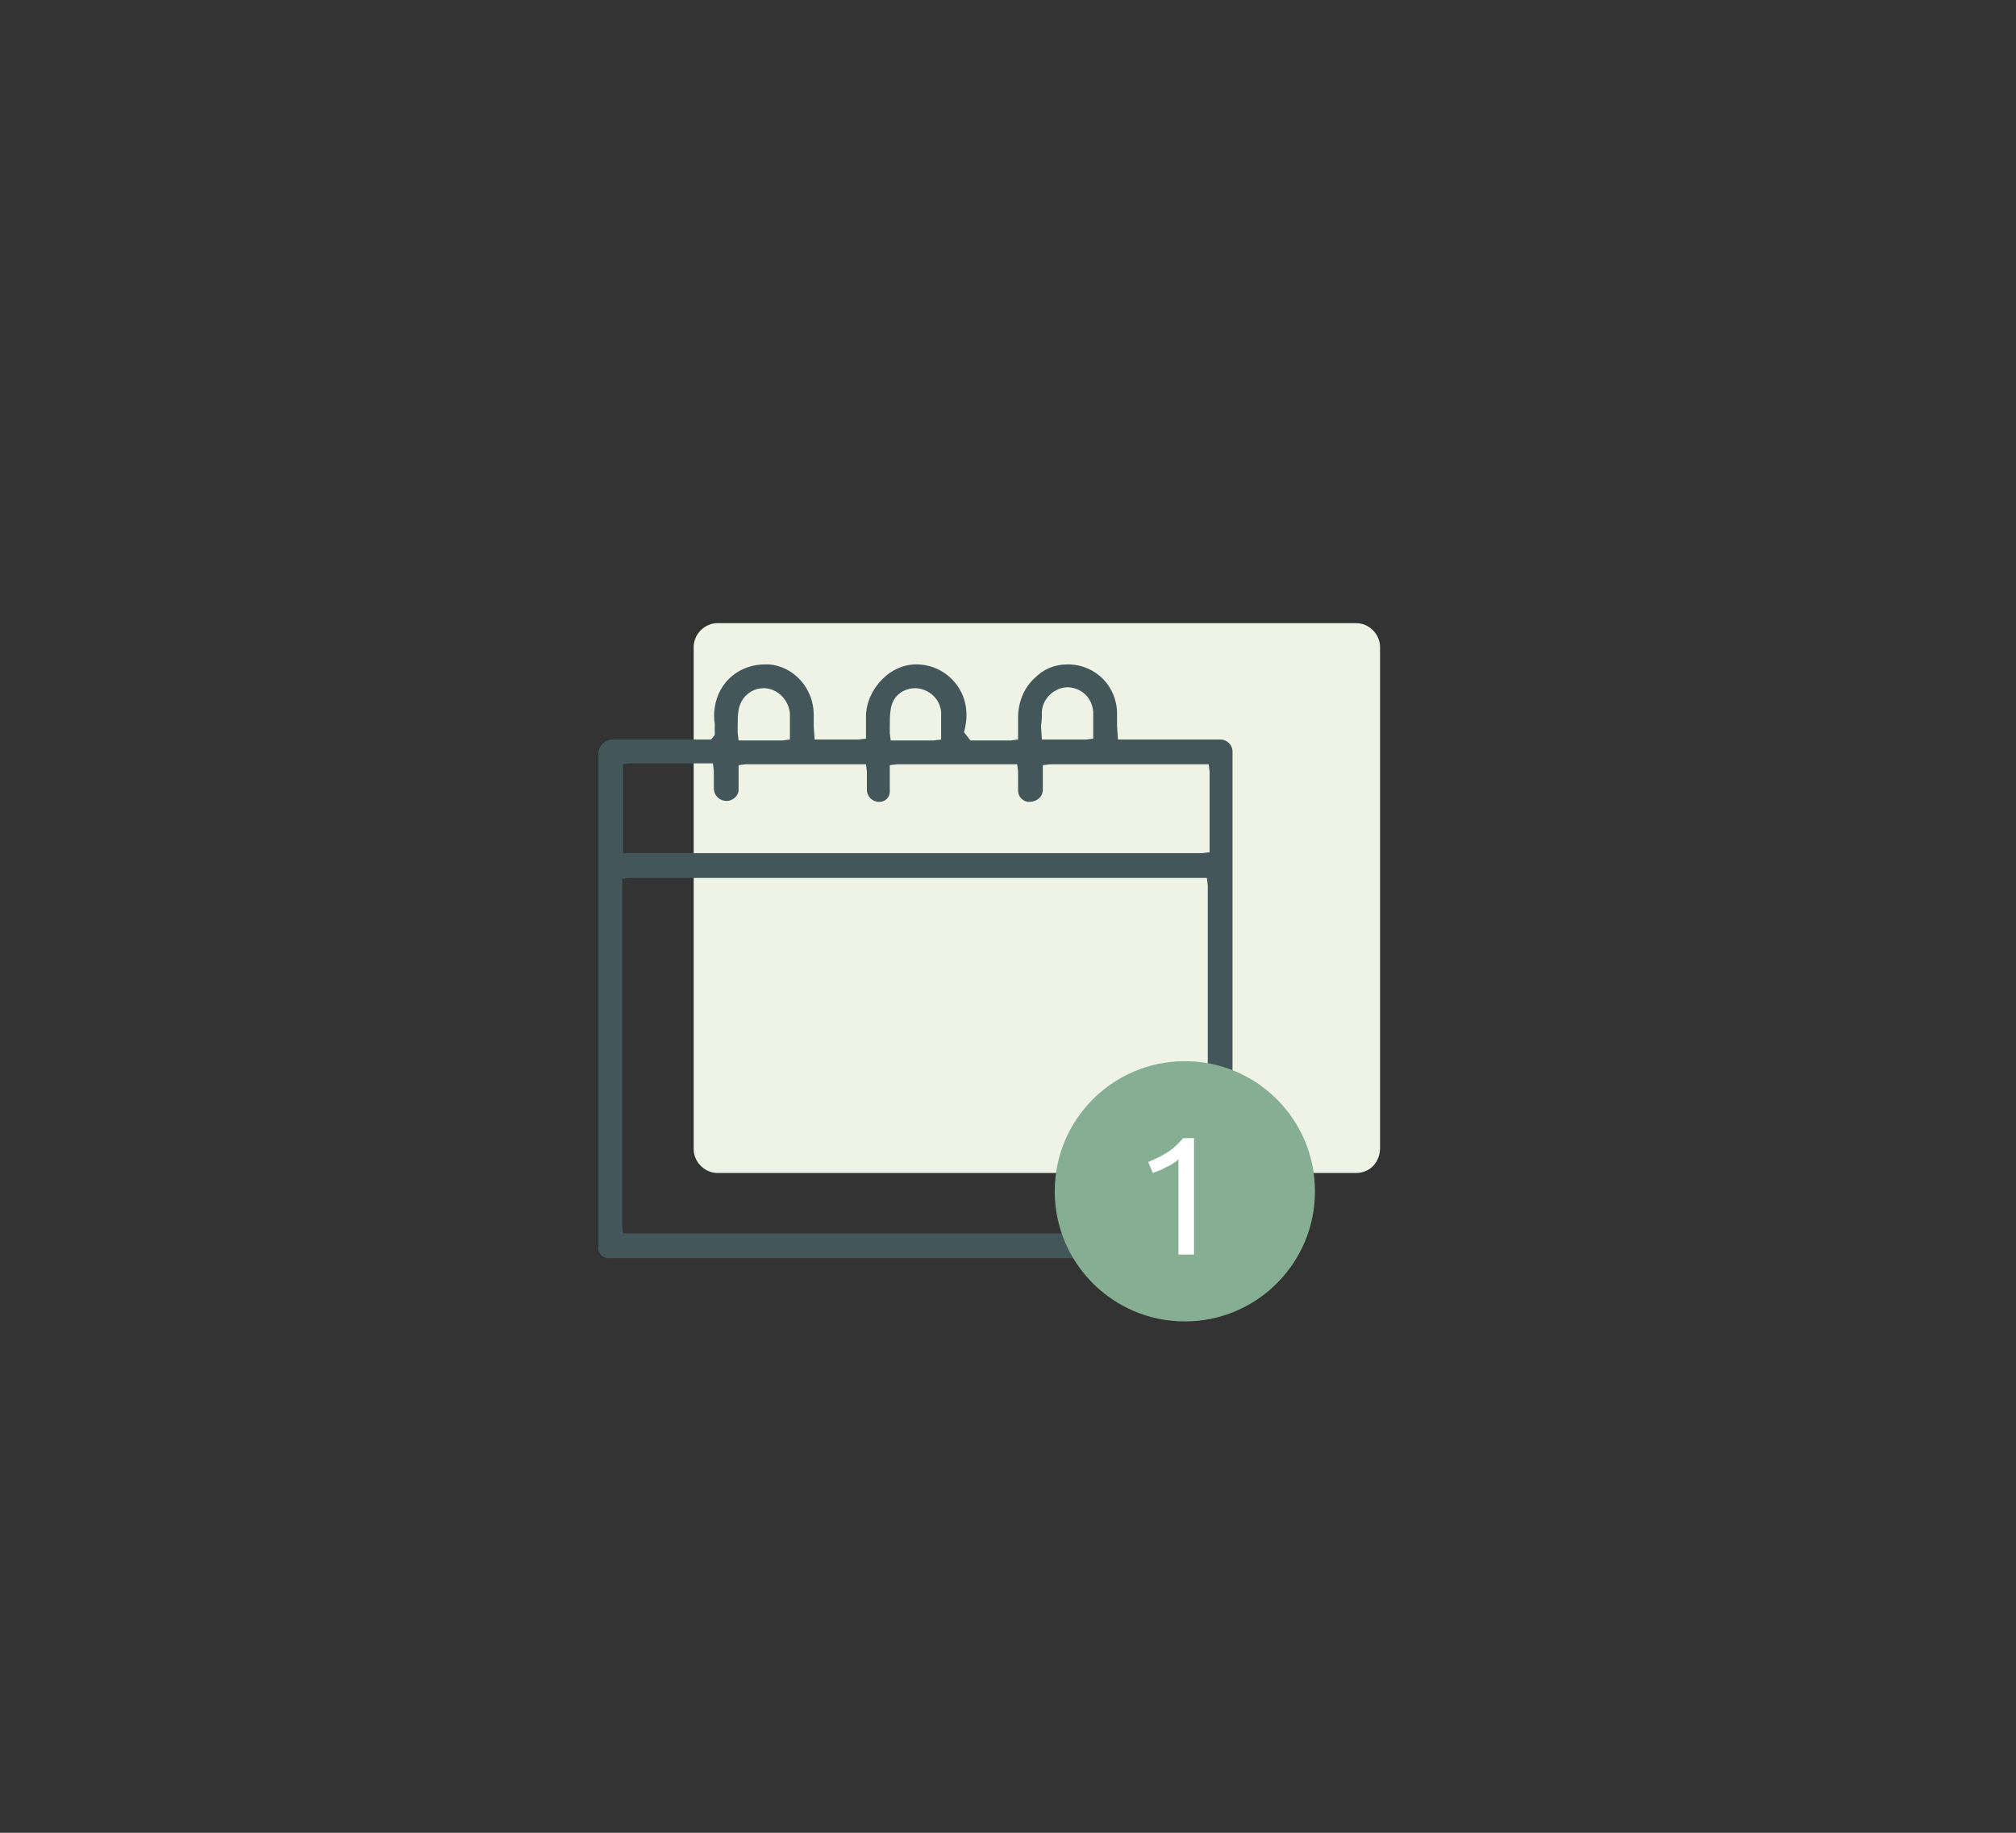 <?xml version="1.0" encoding="utf-8"?>
<!-- Generator: Adobe Illustrator 28.0.0, SVG Export Plug-In . SVG Version: 6.00 Build 0)  -->
<svg version="1.1" id="Laag_1" xmlns="http://www.w3.org/2000/svg" xmlns:xlink="http://www.w3.org/1999/xlink" x="0px" y="0px"
	 viewBox="0 0 220 200" style="enable-background:new 0 0 220 200;" xml:space="preserve">
<rect x="0" y="0" width="220" height="200" fill="#333333" stroke="none"/>
<style type="text/css">
	.st0{fill:#FFFFFF;stroke:#FFFFFF;stroke-width:0.5;stroke-miterlimit:10;}
	.st1{fill:#EFF3E6;}
	.st2{fill:#85AE92;}
	.st3{fill:#43575A;}
	.st4{fill:#43575A;stroke:#43575B;stroke-width:0.1;stroke-miterlimit:10;}
	.st5{fill:#FFFFFF;}
	.st6{fill:#43575A;stroke:#43575B;stroke-width:0.2;stroke-miterlimit:10;}
	.st7{fill:#85AE92;stroke:#85AE92;stroke-width:0.25;stroke-miterlimit:10;}
	.st8{fill:#43575A;stroke:#43575B;stroke-width:0.25;stroke-miterlimit:10;}
</style>
<path class="st1" d="M148,128H78.3c-1.4,0-2.6-1.2-2.6-2.6V70.6c0-1.4,1.2-2.6,2.6-2.6H148c1.4,0,2.6,1.2,2.6,2.6v54.7
	C150.6,126.8,149.5,128,148,128z"/>
<path class="st3" d="M77.1,80.7H66.9c-0.9,0-1.6,0.7-1.6,1.6v53.9c0,0.6,0.5,1.1,1.1,1.1H133c0.8,0,1.5-0.7,1.5-1.5V82
	c0-0.7-0.6-1.3-1.3-1.3H122l-0.1-1.5v-1.3c0-3-2.3-5.3-5.2-5.4c-0.1,0-0.1,0-0.2,0c-1.4,0-2.6,0.5-3.6,1.5c-1.2,1.1-1.8,2.7-1.8,4.3
	l0,2.4l-0.8,0.1h-4.4l-0.7-0.9l0.1-0.4c0.4-1.8,0.1-3.5-1-4.9c-1-1.3-2.6-2.1-4.3-2.1c-1.4,0-2.7,0.6-3.7,1.6
	c-1.1,1.1-1.8,2.6-1.8,4.1l0,2.4l-0.8,0.1h-4.8l-0.1-1.4v-1.3c0-2.9-2.2-5.3-4.9-5.5c-0.1,0-0.3,0-0.4,0c-2.8,0-5.1,1.9-5.5,4.7
	c-0.1,0.6-0.1,1.2,0,1.8l0,0.1c0,0.3,0,0.5,0,0.8l0,0.3l-0.4,0.5L77.1,80.7z M131.9,134.5l-0.8,0.1H68.1h-0.1l-0.1-0.8V95.9l0.8-0.1
	h63l0.1,0.8V134.5z M113.7,77.6c0.1-1.4,1.4-2.6,2.8-2.6c0,0,0.1,0,0.1,0c1.5,0.1,2.6,1.2,2.7,2.7c0,0.5,0,1,0,1.5l0,1.4l-0.8,0.1
	h-4.7h-0.1l-0.1-1.5C113.7,78.7,113.7,78.1,113.7,77.6z M97.2,77.4c0.2-1.4,1.3-2.3,2.7-2.3c0,0,0.1,0,0.1,0
	c1.4,0.1,2.6,1.2,2.7,2.6c0,0.5,0,1,0,1.6l0,1.4l-0.8,0.1h-4.6h-0.1l-0.1-0.8c0-0.2,0-0.5,0-0.7C97.1,78.6,97.1,78,97.2,77.4z
	 M80.6,77.5c0.2-1.4,1.4-2.4,2.7-2.4c0.1,0,0.1,0,0.2,0c1.4,0.1,2.6,1.3,2.7,2.8c0,0.4,0,0.9,0,1.3l0,0.1l0,1.4l-0.8,0.1h-4.7h-0.1
	l-0.1-0.8c0-0.1,0-0.3,0-0.4l0-0.3C80.5,78.6,80.5,78,80.6,77.5z M77.9,84.2V86c0,0.8,0.6,1.4,1.4,1.4c0.7,0,1.3-0.6,1.3-1.2v-2.7
	l0.8-0.1h13.1l0.1,0.8v2c0,0.7,0.6,1.3,1.3,1.3H96c0.6,0,1.1-0.5,1.1-1.1v-2.9l0.8-0.1H111l0.1,0.8v2.1c0,0.6,0.5,1.2,1.2,1.2
	c0.9,0,1.5-0.6,1.5-1.3v-2.7l0.8-0.1h17.3l0.1,0.8V93l-0.8,0.1H68.1h-0.1L68,92.3v-8.9l0.8-0.1h9L77.9,84.2z"/>
<circle class="st2" cx="129.3" cy="130" r="14.2"/>
<g>
	<path class="st5" d="M125.3,126.8c0.7-0.3,1.4-0.6,2-1c0.7-0.4,1.3-1,1.8-1.6h1.2v12.7h-1.7v-10.4c-0.1,0.1-0.3,0.3-0.5,0.4
		c-0.2,0.1-0.4,0.3-0.7,0.4c-0.3,0.1-0.5,0.3-0.8,0.4c-0.3,0.1-0.5,0.2-0.8,0.3L125.3,126.8z"/>
</g>
</svg>
